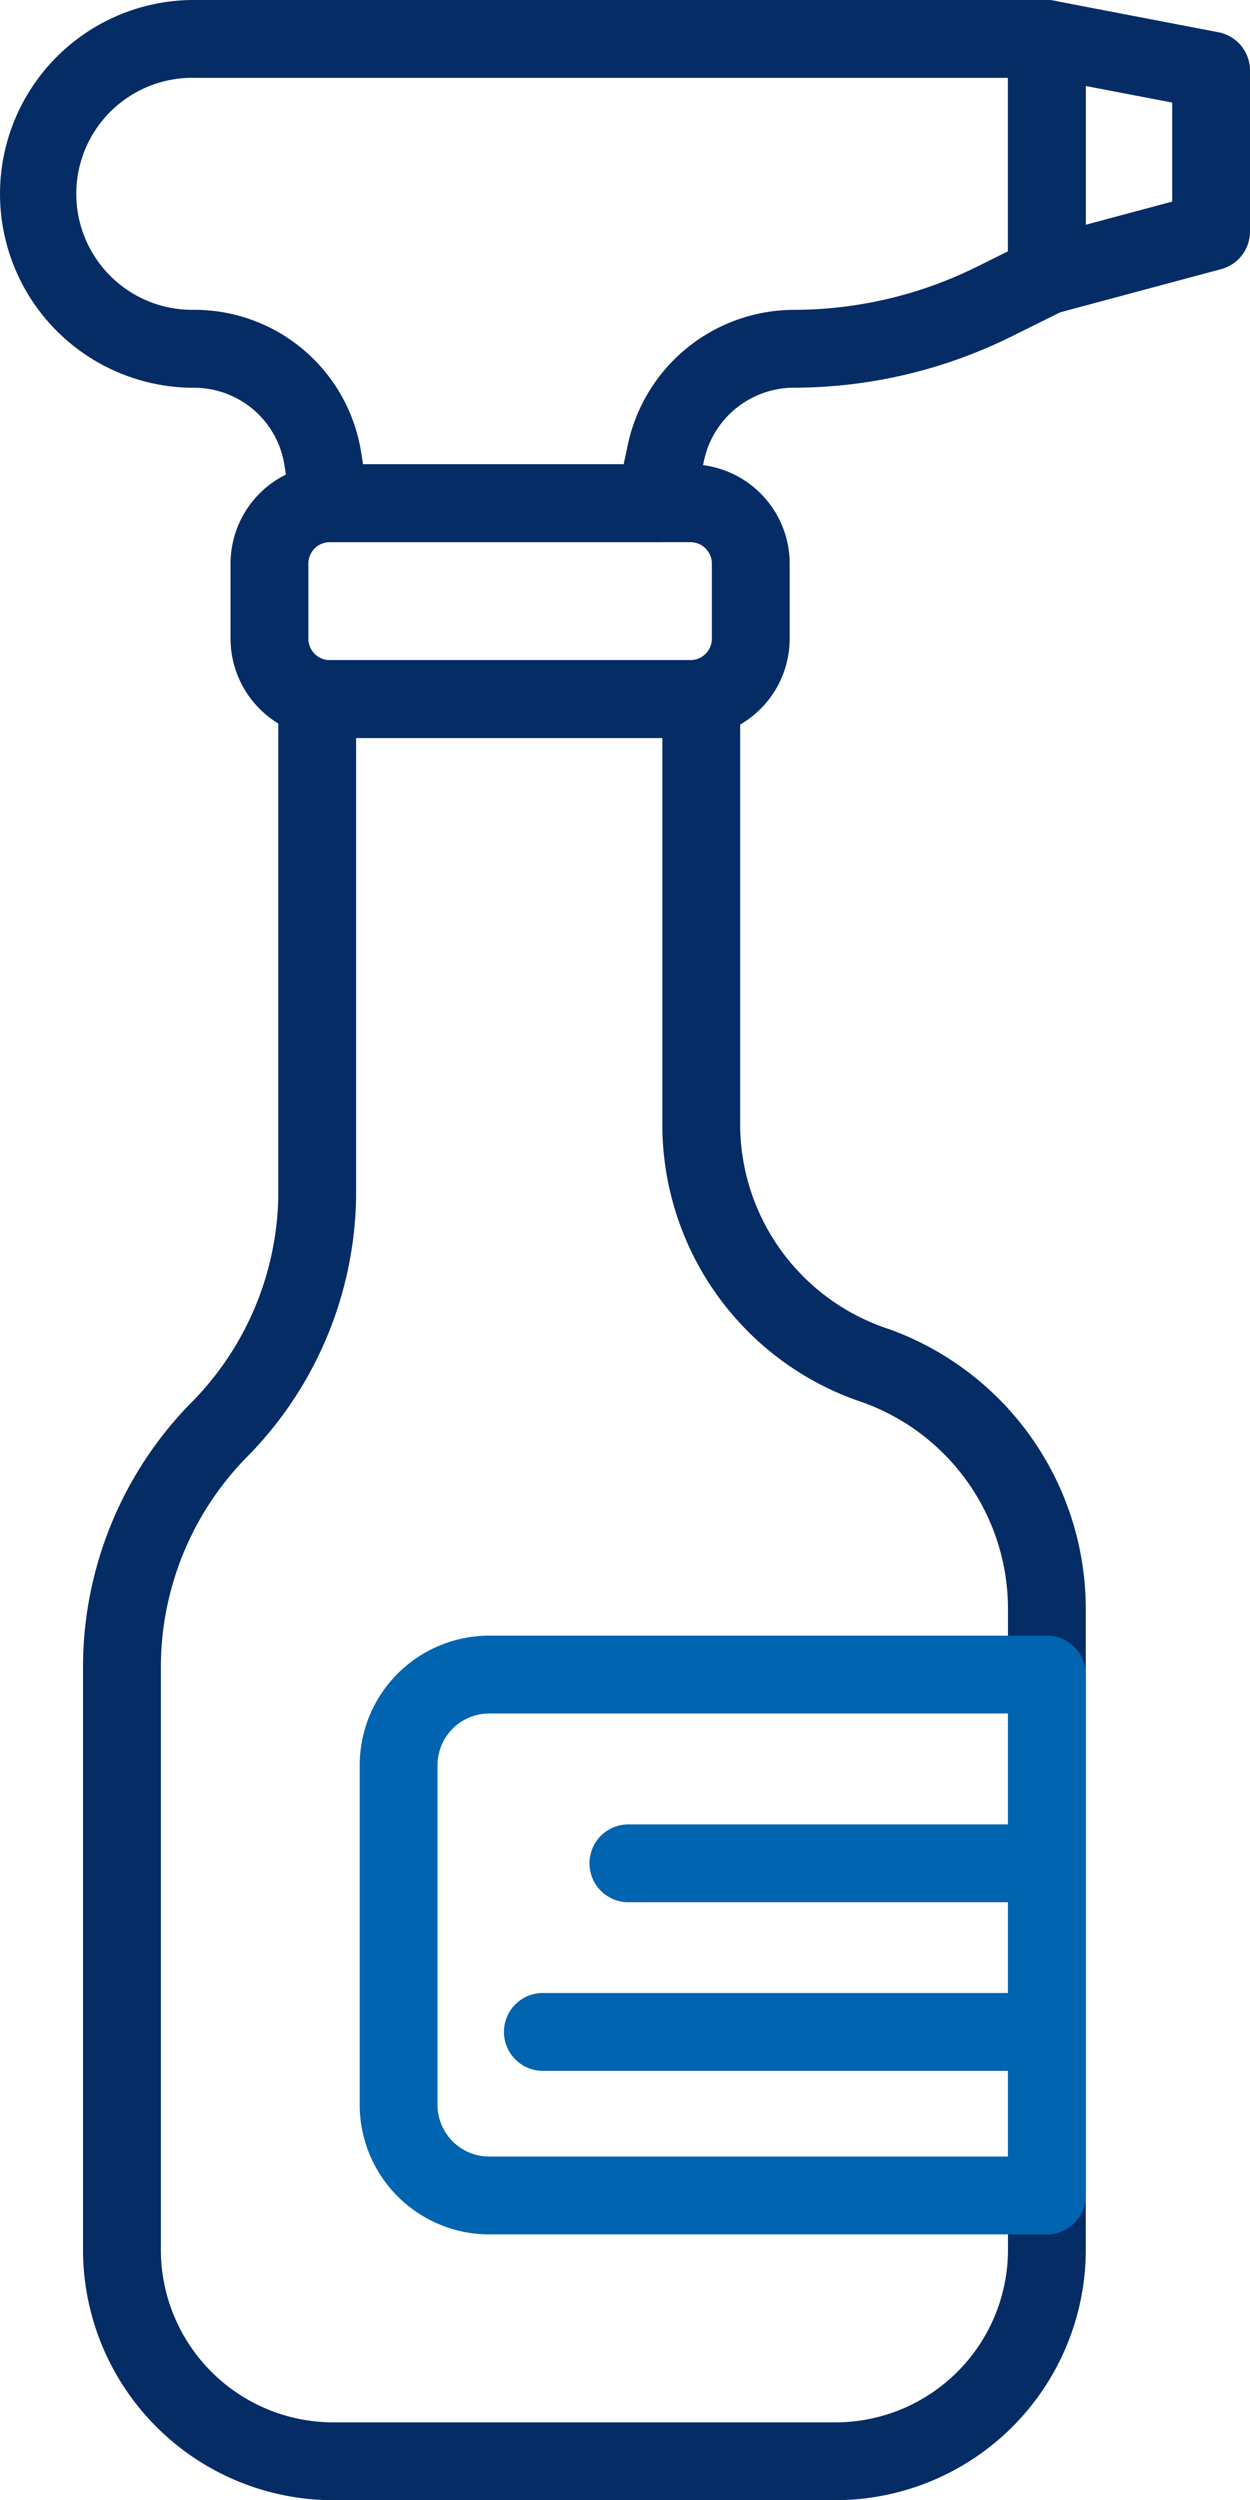 <svg xmlns="http://www.w3.org/2000/svg" xmlns:xlink="http://www.w3.org/1999/xlink" width="62.116" height="124.193" viewBox="0 0 62.116 124.193">
  <defs>
    <clipPath id="clip-path">
      <rect id="Rectángulo_1103" data-name="Rectángulo 1103" width="62.116" height="124.193" fill="none"/>
    </clipPath>
  </defs>
  <g id="Grupo_1799" data-name="Grupo 1799" clip-path="url(#clip-path)">
    <path id="Trazado_3118" data-name="Trazado 3118" d="M31.618,31.241H13.7a4.939,4.939,0,0,1-4.934-4.934V22.58A4.938,4.938,0,0,1,13.7,17.646H31.618a4.938,4.938,0,0,1,4.934,4.934v3.727a4.939,4.939,0,0,1-4.934,4.934M13.7,21.513a1.068,1.068,0,0,0-1.066,1.066v3.727A1.068,1.068,0,0,0,13.7,27.374H31.618a1.068,1.068,0,0,0,1.066-1.066V22.58a1.068,1.068,0,0,0-1.066-1.066Z" transform="translate(2.69 5.417)" fill="#062c66"/>
    <path id="Trazado_3119" data-name="Trazado 3119" d="M40.553,116.492H15.59A12.447,12.447,0,0,1,3.156,104.059V75.152a18.76,18.76,0,0,1,5.3-13.1A14.923,14.923,0,0,0,12.86,51.741V27.023a1.933,1.933,0,0,1,1.933-1.934H33.879a1.933,1.933,0,0,1,1.933,1.934V48.307a10.717,10.717,0,0,0,7.4,10.014A14.781,14.781,0,0,1,52.987,72.2v31.857a12.447,12.447,0,0,1-12.434,12.433M16.727,28.956V51.741a18.766,18.766,0,0,1-5.494,13A14.91,14.91,0,0,0,7.025,75.152v28.907a8.576,8.576,0,0,0,8.566,8.566H40.553a8.577,8.577,0,0,0,8.567-8.566V72.2A10.9,10.9,0,0,0,41.91,61.962a14.542,14.542,0,0,1-9.965-13.655V28.956Z" transform="translate(0.969 7.701)" fill="#062c66"/>
    <path id="Trazado_3120" data-name="Trazado 3120" d="M32.558,26.929H16.388A1.934,1.934,0,0,1,14.477,25.3l-.342-2.184a4.539,4.539,0,0,0-4.5-3.854A9.629,9.629,0,1,1,9.629,0H52.021a1.933,1.933,0,0,1,1.933,1.934V13.684a1.935,1.935,0,0,1-1.073,1.733l-2.648,1.312a24.41,24.41,0,0,1-10.787,2.529,4.579,4.579,0,0,0-4.461,3.615L34.449,25.4a1.932,1.932,0,0,1-1.891,1.533M18.041,23.062h12.95l.21-.989a8.465,8.465,0,0,1,8.244-6.682,20.533,20.533,0,0,0,9.07-2.126l1.571-.78V3.867H9.629a5.762,5.762,0,1,0,0,11.523,8.385,8.385,0,0,1,8.325,7.121Z" transform="translate(0 0)" fill="#062c66"/>
    <path id="Trazado_3121" data-name="Trazado 3121" d="M40.258,15.618a1.932,1.932,0,0,1-1.934-1.934V1.934a1.933,1.933,0,0,1,2.3-1.9L48.782,1.6a1.933,1.933,0,0,1,1.571,1.9v8a1.933,1.933,0,0,1-1.434,1.868l-8.16,2.188a1.883,1.883,0,0,1-.5.067M42.191,4.272v6.891l4.295-1.151V5.094Z" transform="translate(11.763 0.001)" fill="#062c66"/>
    <path id="Trazado_3122" data-name="Trazado 3122" d="M47.822,91.908H20.11a6.441,6.441,0,0,1-6.433-6.434V68.6a6.441,6.441,0,0,1,6.433-6.434H47.822A1.933,1.933,0,0,1,49.756,64.1V89.975a1.933,1.933,0,0,1-1.934,1.933M20.11,66.033A2.569,2.569,0,0,0,17.544,68.6V85.474a2.569,2.569,0,0,0,2.566,2.567H45.889V66.033Z" transform="translate(4.198 19.081)" fill="#0064b0"/>
    <path id="Trazado_3123" data-name="Trazado 3123" d="M45.152,73.207H24.314a1.934,1.934,0,0,1,0-3.867H45.152a1.934,1.934,0,0,1,0,3.867" transform="translate(6.869 21.283)" fill="#0064b0"/>
    <path id="Trazado_3124" data-name="Trazado 3124" d="M46.15,79.615H21.062a1.934,1.934,0,0,1,0-3.867H46.15a1.934,1.934,0,0,1,0,3.867" transform="translate(5.871 23.25)" fill="#0064b0"/>
  </g>
</svg>

